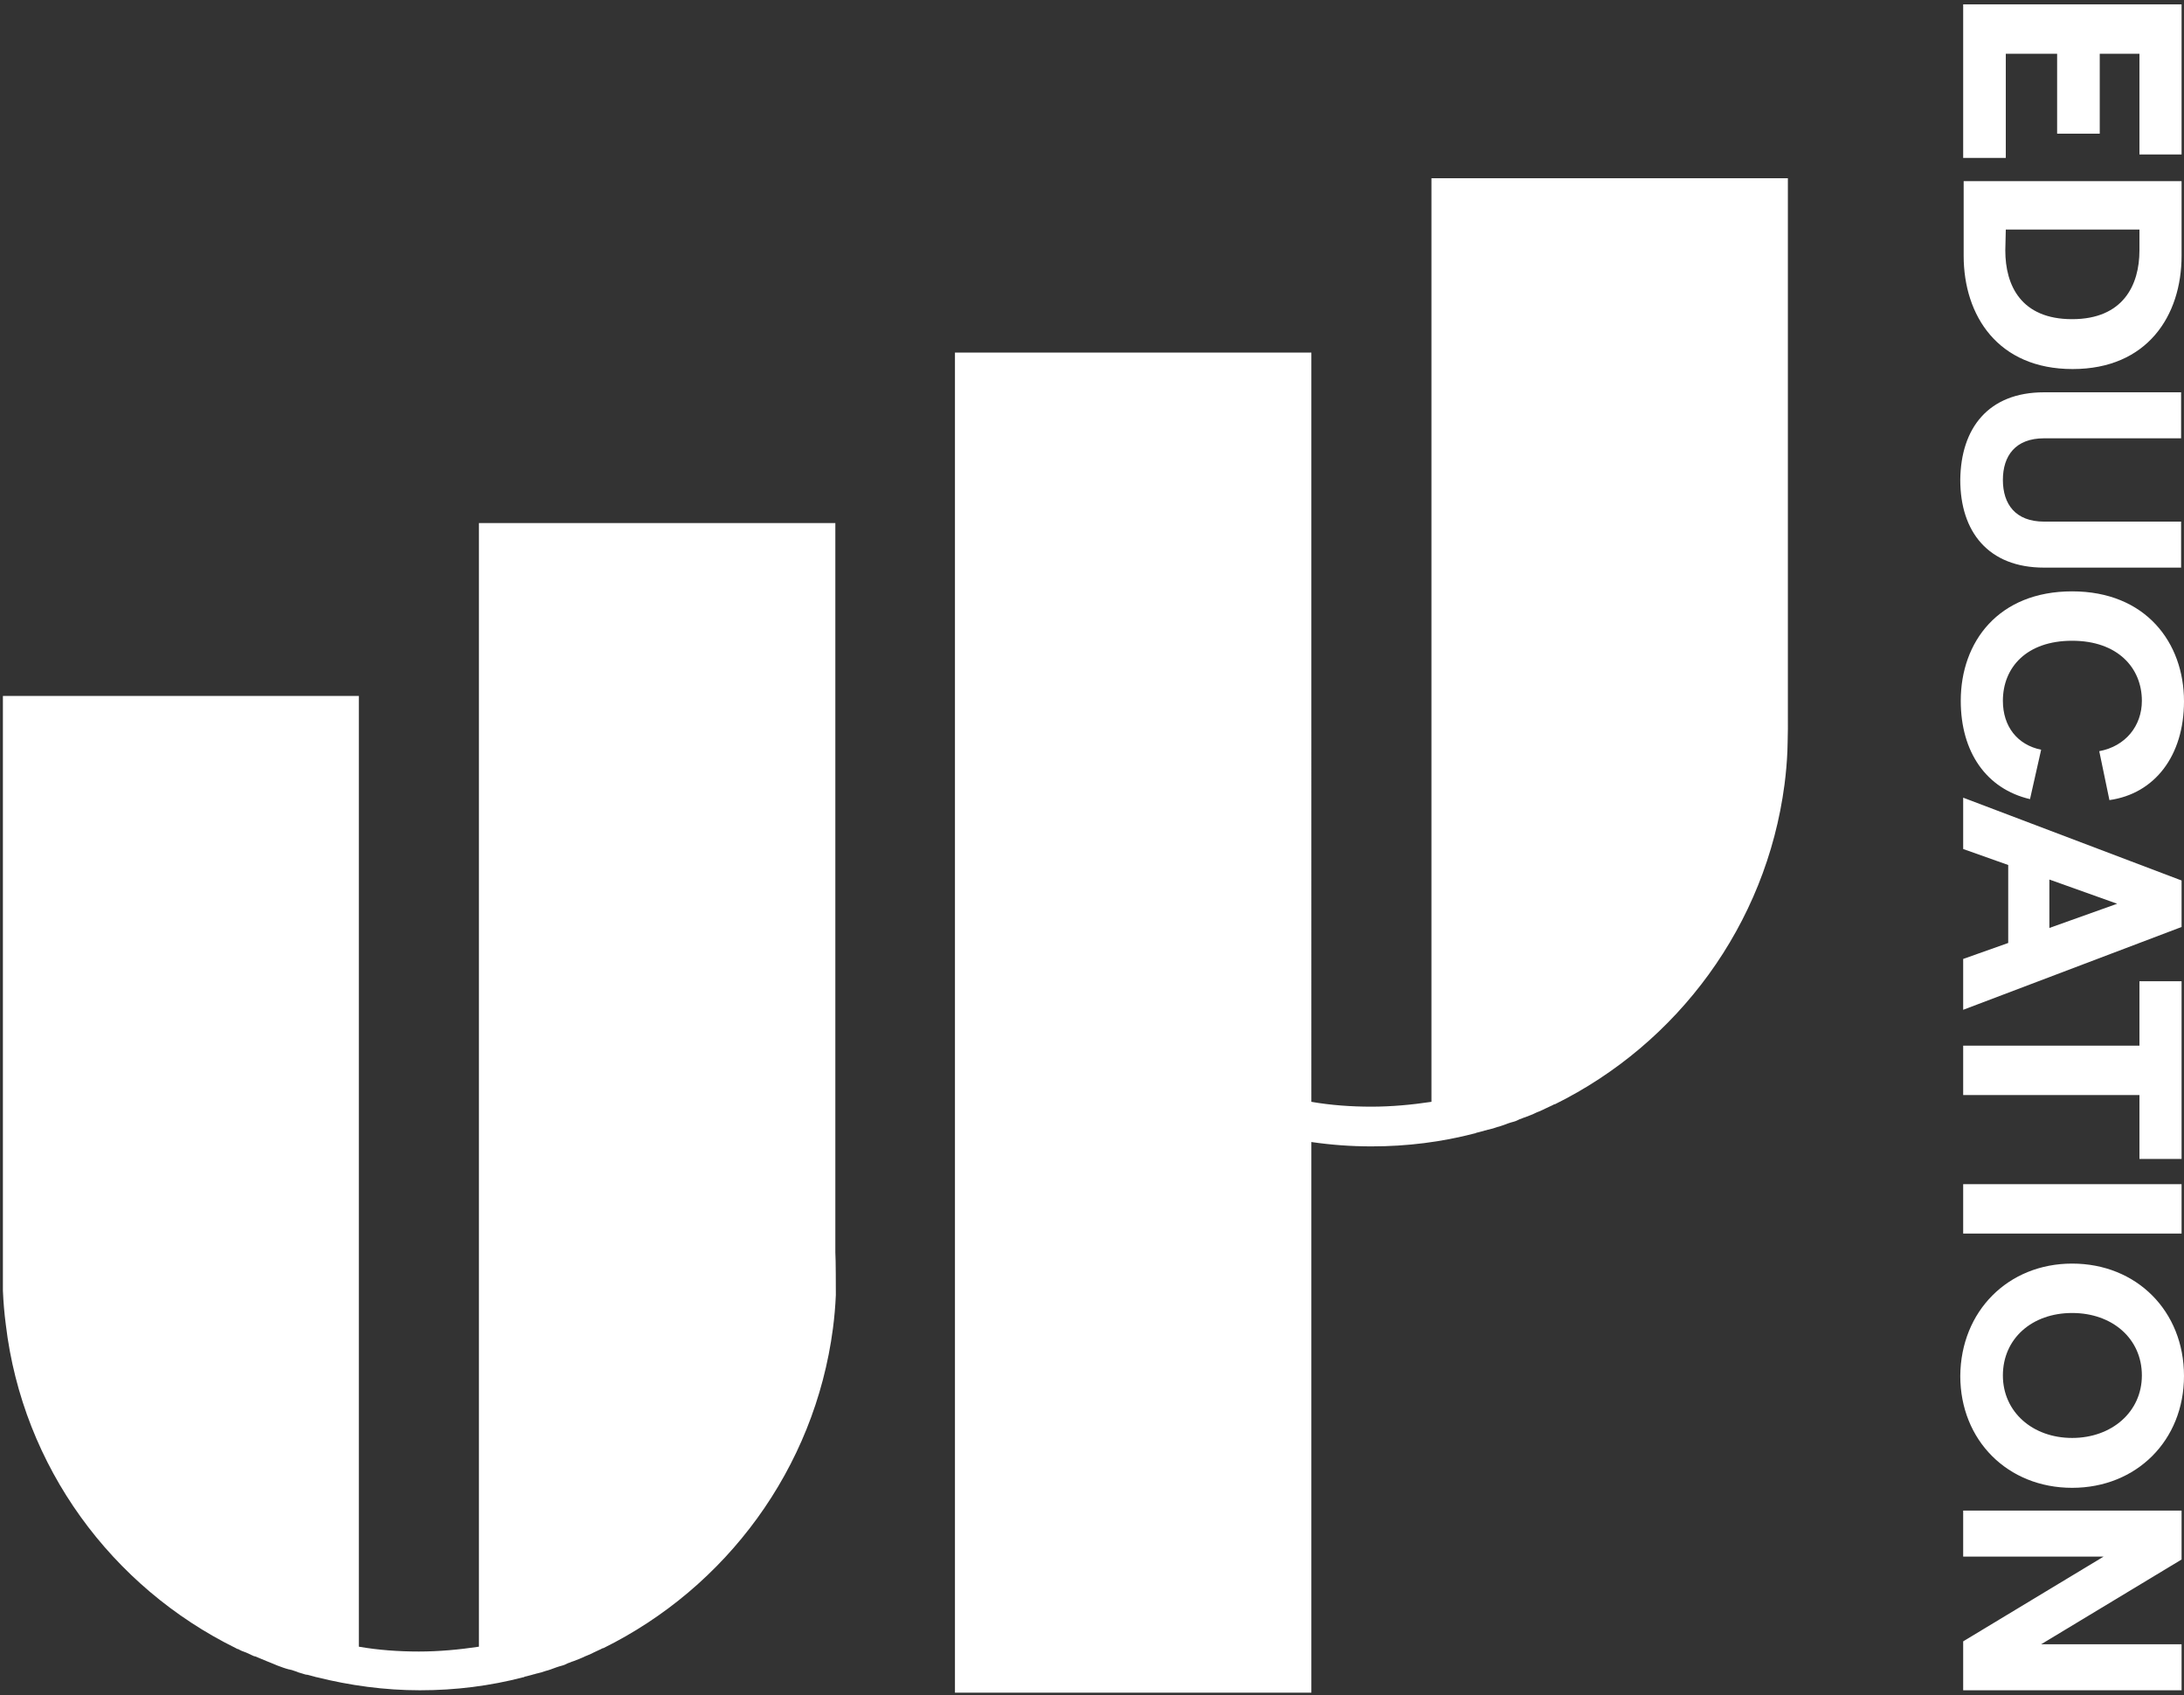 <svg xmlns="http://www.w3.org/2000/svg" xmlns:xlink="http://www.w3.org/1999/xlink" id="Layer_1" x="0px" y="0px" viewBox="0 0 451 350" style="enable-background:new 0 0 451 350;" xml:space="preserve"><rect x="0" y="0" width="451" height="350" fill="#333333" stroke="none"/><style type="text/css">	.st0{fill:#FFFFFF;}</style><path class="st0" d="M172.5,258.6V108H98.9v232c-4,0.6-8.2,1-12.4,1c-4.2,0-8.4-0.3-12.4-1V143.7H0.6v122.8c0.1,2.4,0.3,4.7,0.6,7 c3.5,29.4,21.9,54.2,47.5,66.8c0.2,0.1,0.3,0.2,0.5,0.2c0.5,0.3,1,0.5,1.6,0.7c0.4,0.2,0.9,0.4,1.3,0.6c0.2,0.1,0.4,0.2,0.6,0.2 c0.8,0.3,1.6,0.7,2.4,1c0.3,0.1,0.7,0.3,1,0.4c0.4,0.2,0.8,0.3,1.2,0.5c0.8,0.3,1.6,0.6,2.4,0.8c0.2,0,0.3,0.1,0.5,0.1 c0.5,0.2,1,0.3,1.4,0.5c0.3,0.1,0.7,0.2,1,0.3c0.3,0.1,0.6,0.2,0.9,0.2c0.5,0.1,1,0.3,1.5,0.4c0.1,0,0.2,0.1,0.4,0.1 c6.8,1.7,14,2.7,21.3,2.7c7.4,0,14.5-0.9,21.4-2.7c0.1,0,0.2,0,0.2-0.1c0.6-0.1,1.1-0.3,1.6-0.4c0.2-0.1,0.5-0.1,0.7-0.2l1.2-0.3 c0.4-0.1,0.8-0.3,1.3-0.4c0.2-0.1,0.4-0.1,0.6-0.2c0.8-0.3,1.6-0.6,2.4-0.8c0.4-0.1,0.8-0.3,1.2-0.5c0.4-0.1,0.7-0.3,1.1-0.4 c0.8-0.3,1.6-0.6,2.4-1c0.2-0.1,0.3-0.1,0.5-0.2c0.5-0.2,0.9-0.4,1.3-0.6c0.5-0.2,1-0.5,1.5-0.7c0.2-0.1,0.3-0.2,0.5-0.2 c25.3-12.5,43.6-37,47.4-66c0.3-2.3,0.5-4.6,0.6-6.9C172.6,266,172.6,260,172.5,258.6z M369.2,147.3V36.8h-73.6v190.7 c-4,0.6-8.2,1-12.4,1c-4.2,0-8.4-0.3-12.4-1V72.8h-73.6v276.7h73.6V235.8c4.1,0.6,8.2,0.9,12.4,0.9c7.4,0,14.5-0.9,21.4-2.7 c0.1,0,0.2,0,0.2-0.1c0.6-0.1,1.1-0.3,1.6-0.4c0.2-0.1,0.5-0.1,0.7-0.2l1.2-0.3c0.4-0.1,0.8-0.3,1.3-0.4c0.2-0.1,0.4-0.1,0.6-0.2 c0.8-0.3,1.6-0.6,2.4-0.8c0.4-0.1,0.8-0.3,1.2-0.5c0.4-0.1,0.7-0.3,1.1-0.4c0.8-0.3,1.6-0.6,2.4-1c0.2-0.1,0.3-0.1,0.5-0.2 c0.5-0.2,0.9-0.4,1.3-0.6c0.5-0.2,1-0.5,1.5-0.7c0.2-0.1,0.3-0.2,0.5-0.2c25.3-12.5,43.6-37,47.4-66c0.3-2.3,0.5-4.6,0.6-6.9 c0-0.8,0.1-2.7,0.1-4.6L369.2,147.3L369.2,147.3z M450.5,0.9v31h-8.7V11.1h-8.2v16.5h-8.8V11.1h-10.6v21.5h-8.8V0.9H450.5z  M450.5,37.4v15.4c0,12.4-7.1,23.4-22.5,23.4s-22.5-11-22.5-23.4V37.4H450.5z M414.1,51.7c0,7.3,3.3,14.2,13.8,14.2 s13.9-7,13.9-14.2v-4.3h-27.6L414.1,51.7L414.1,51.7L414.1,51.7z M422.1,81h28.3v9.5h-28.3c-5.9,0-8.5,3.6-8.5,8.6s2.6,8.6,8.5,8.6 h28.3v9.5h-28.3c-11.5,0-17.3-7.4-17.3-18.1C404.9,88.4,410.6,81,422.1,81z M427.9,122.1c15.2,0,23.1,10.6,23.1,22.7 c0,11.3-6.1,19.1-15.4,20.4l-2.1-10.1c5.4-1,8.8-5.2,8.8-10.4c0-6.8-5-12.4-14.4-12.4s-14.3,5.5-14.3,12.4c0,5.3,3,9.1,7.9,10.1 l-2.3,10.2c-9-2.1-14.3-9.7-14.3-20.3C404.9,132.5,412.7,122.1,427.9,122.1L427.9,122.1z M414.7,194.7v-16.1l-9.3-3.3v-10.6 l45.1,17.1v9.6l-45.1,17.1V198L414.7,194.7z M423.2,191.6l14-5l-14-5V191.6z M441.8,215.9v-13.3h8.7v36.7h-8.7v-13.2h-36.4v-10.2 H441.8z M450.5,244.5v10.2h-45.1v-10.2H450.5z M427.9,260.9c13.3,0,23.1,9.8,23.1,23.2c0,13.3-9.8,23.1-23.1,23.1 s-23.1-9.8-23.1-23.1C404.9,270.7,414.7,260.9,427.9,260.9z M427.9,296.9c8.2,0,14.4-5.4,14.4-12.9c0-7.6-6.1-12.9-14.4-12.9 s-14.3,5.3-14.3,12.9C413.6,291.5,419.7,296.9,427.9,296.9z M450.5,311.9V322l-29,17.5h29v9.5h-45.1v-10.1l29-17.5h-29v-9.5H450.5z"></path></svg>